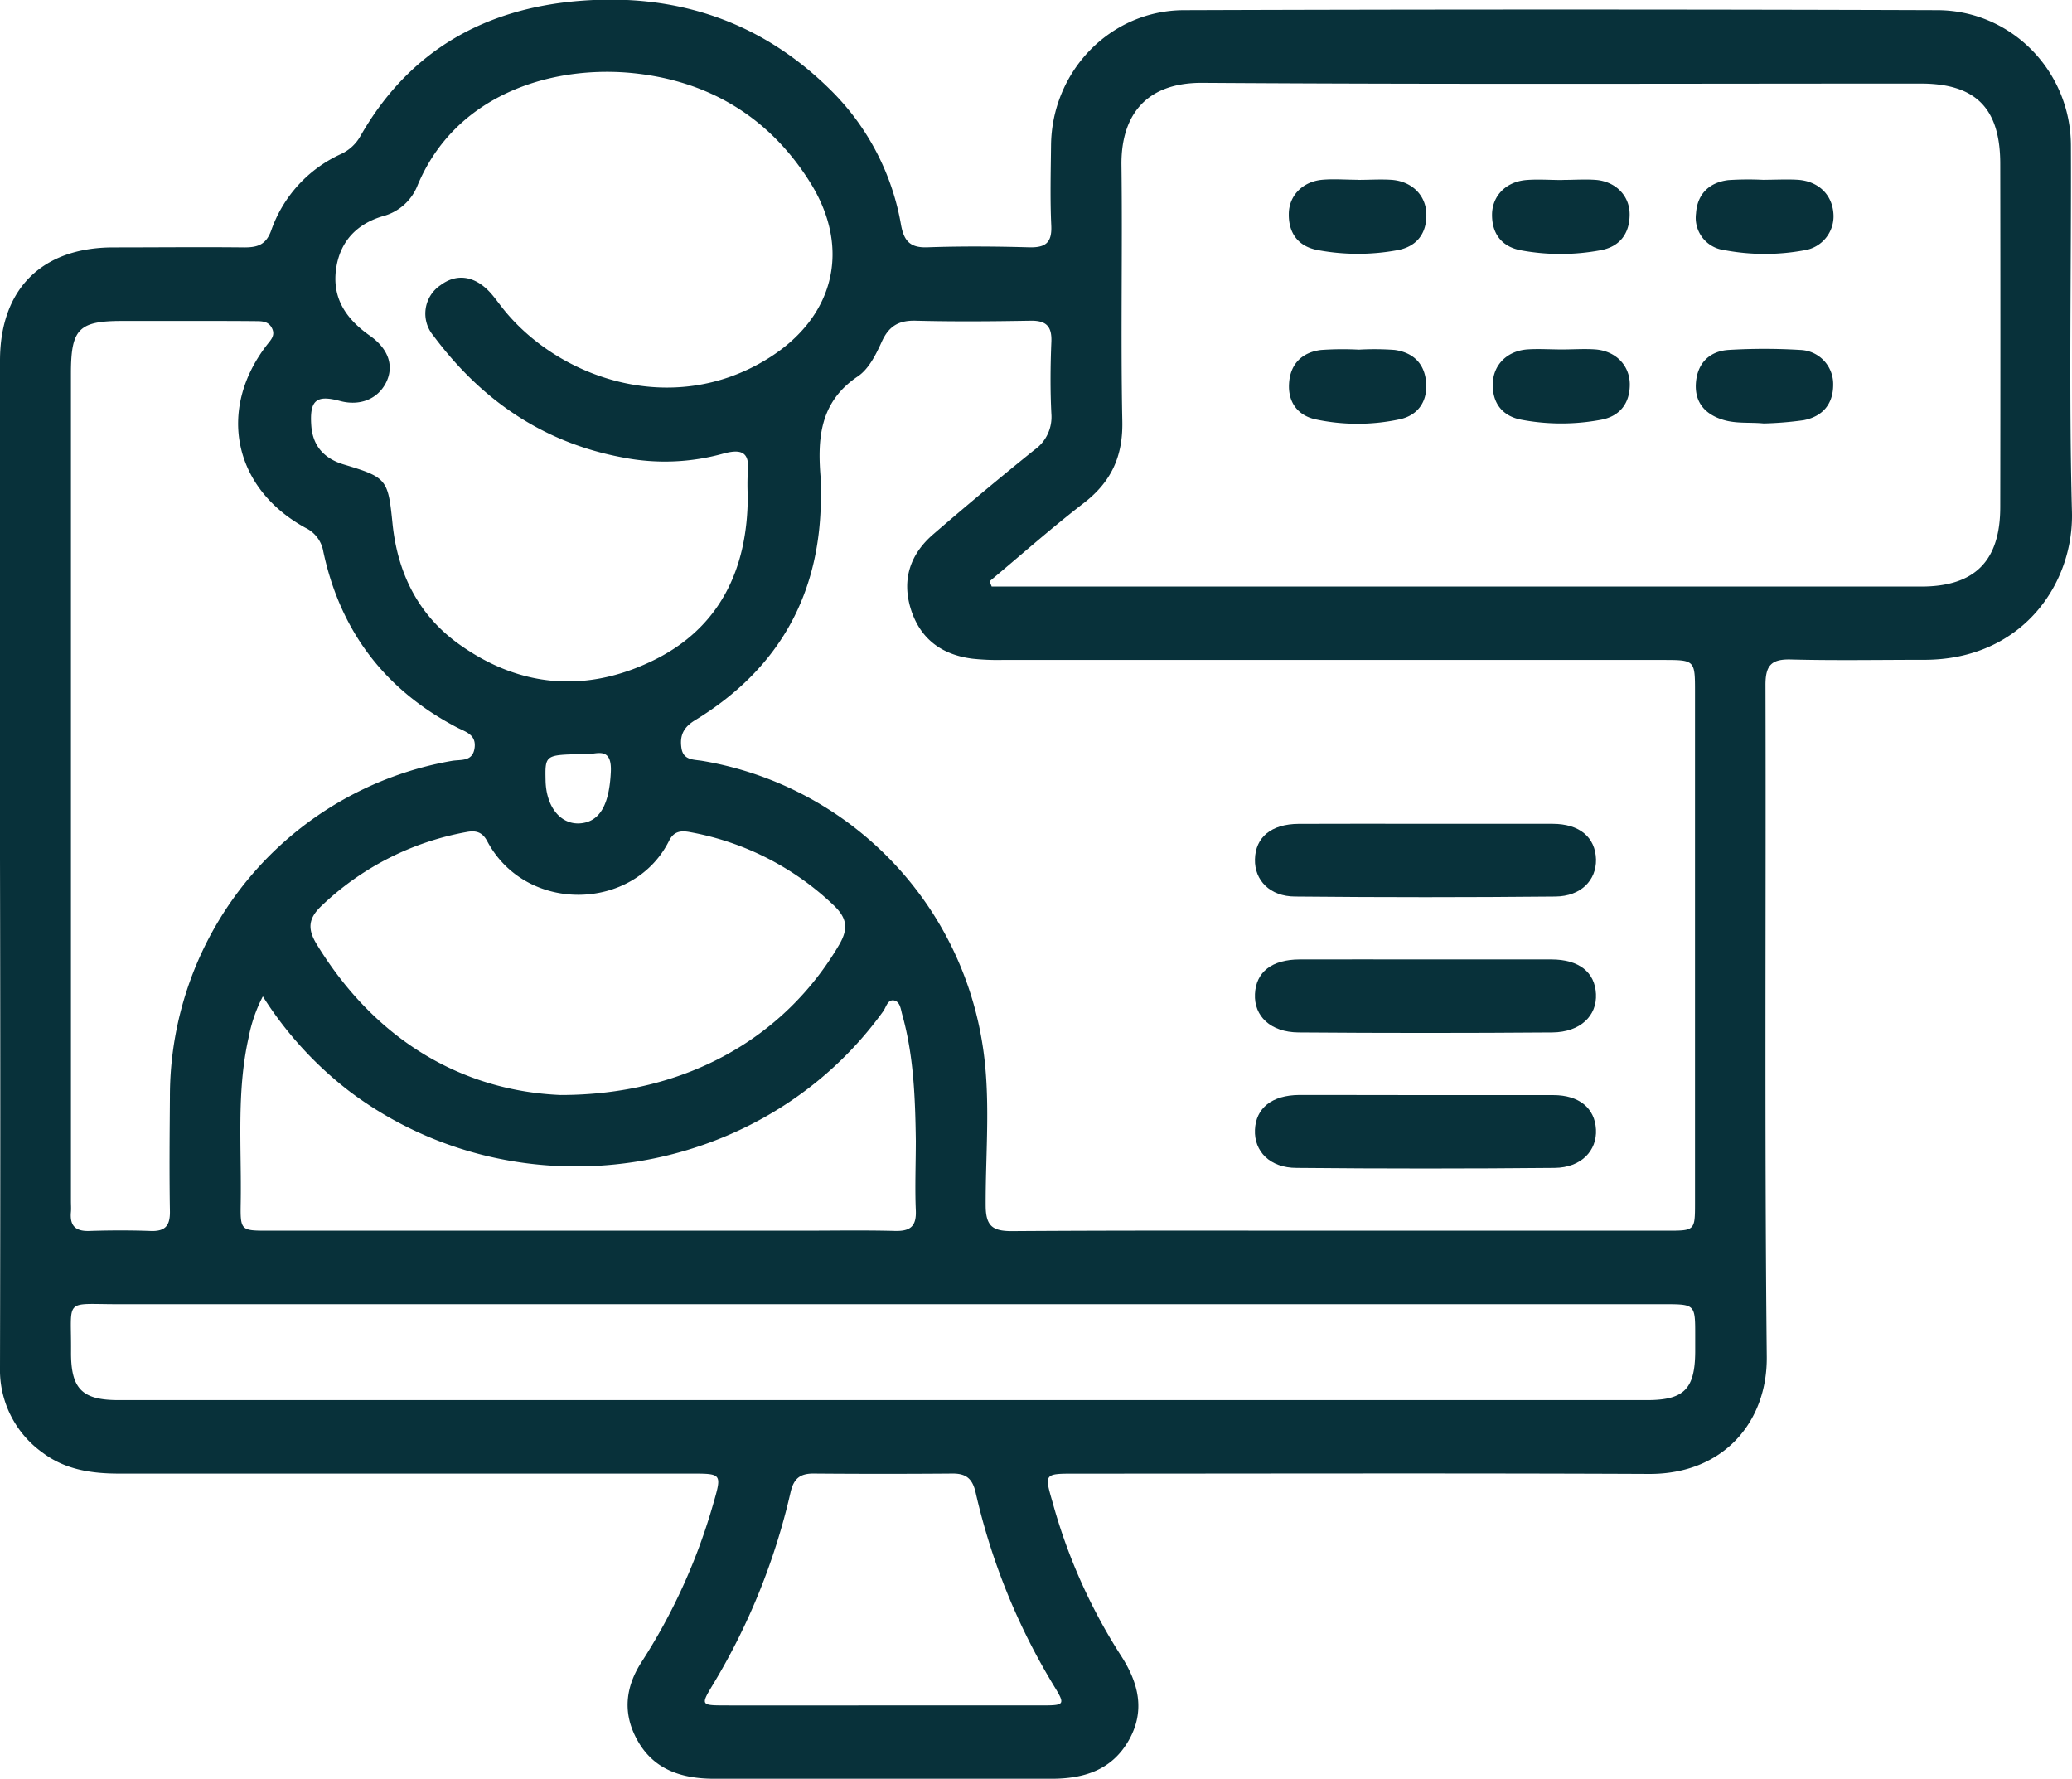 <svg xmlns="http://www.w3.org/2000/svg" viewBox="0 0 434.59 373.03"><defs><style>.cls-1{fill:#08313a;}</style></defs><g id="Layer_2" data-name="Layer 2"><g id="Layer_1-2" data-name="Layer 1"><path class="cls-1" d="M0,180.07Q0,127.85,0,75.65c0-15,8.73-23.73,23.69-23.77,9.18,0,18.37-.1,27.55,0,2.85,0,4.57-.58,5.65-3.57a27.59,27.59,0,0,1,14.61-16,9,9,0,0,0,4.12-3.82c10.17-17.79,25.92-26.71,46-28.31,20.44-1.63,38.29,4.36,52.9,19a52.18,52.18,0,0,1,14.47,28c.62,3.35,1.91,4.81,5.51,4.68,7.1-.25,14.22-.2,21.33,0,3.39.09,4.83-.89,4.67-4.52-.26-5.61-.11-11.25-.05-16.88.16-15.46,12.37-28.27,27.84-28.33q79.1-.27,158.19,0C422,2.25,434.3,15,434.36,30.49c.1,25.63-.45,51.27.22,76.87.4,15-10.39,31-31,31-9.33,0-18.66.17-28-.07-4.1-.1-5.29,1.29-5.28,5.37.13,46.95-.22,93.91.27,140.85.14,13.66-9.1,24.64-24.69,24.57-40.13-.18-80.28-.06-120.42-.06-6.44,0-6.43,0-4.69,6A116.81,116.81,0,0,0,235,347c3.75,5.74,5.33,11.63,1.76,17.93S227.28,373,220.52,373H149.87c-7.12,0-13.22-2-16.61-8.89-2.68-5.4-1.9-10.63,1.31-15.6a123.58,123.58,0,0,0,15-33.06c1.86-6.44,1.89-6.44-4.62-6.44q-60,0-120,0c-5.74,0-11.29-.82-16-4.38A21.31,21.31,0,0,1,0,286.72Q.12,233.4,0,180.07Zm281.19,78h68.42c5.89,0,5.91,0,5.91-5.82V145.18c0-6.78,0-6.79-6.81-6.79H210.13a49.31,49.31,0,0,1-6.2-.27c-6.47-.83-11-4.2-12.94-10.56-1.86-6.18,0-11.45,4.81-15.57q10.42-9,21.15-17.64a8.43,8.43,0,0,0,3.57-7.58c-.25-5-.21-10.07,0-15.1.13-3.3-1.13-4.47-4.38-4.42-8,.14-16,.21-24,0-3.63-.11-5.71,1.12-7.21,4.44-1.2,2.66-2.72,5.7-5,7.23-8.17,5.48-8.51,13.36-7.76,21.8.07.88,0,1.78,0,2.67.19,20.87-8.6,36.8-26.4,47.65-2.44,1.49-3.23,3.22-2.84,5.83s2.59,2.37,4.43,2.69A71.48,71.48,0,0,1,206,218.59c1.88,11.31.7,22.76.74,34.14,0,4.39,1.44,5.46,5.61,5.43C235.32,258,258.27,258.07,281.23,258.07ZM207.56,121.89,208,123h4.35q95.29,0,190.59,0c11.24,0,16.58-5.34,16.6-16.63q.06-36,0-72c0-11.69-5.14-16.85-16.71-16.85-50.21,0-100.41.19-150.61-.15-12.67-.08-17.1,7.73-17,17.22.23,17.91-.18,35.84.18,53.75.15,7.38-2.33,12.72-8.11,17.17C220.53,110.72,214.13,116.41,207.56,121.89ZM156.84,104a46.72,46.72,0,0,1,0-4.88c.45-4.22-1.17-5.08-5.13-4a45.72,45.72,0,0,1-21.1.81c-16.73-3.11-29.69-12.09-39.71-25.54a7.17,7.17,0,0,1,1.49-10.58c3.35-2.51,7.09-2,10.29,1.39,1,1.07,1.85,2.3,2.77,3.46,11.63,14.63,35.41,23,55.52,10.59,14-8.63,17.68-23.06,8.95-37s-21.74-21.58-38.06-23C115.15,13.86,95.48,20,87.59,38.85a10.75,10.75,0,0,1-7.34,6.5c-5.21,1.56-8.71,5-9.67,10.49-1.13,6.51,1.92,11,7.06,14.6,4,2.84,5.06,6.51,3.26,9.93s-5.55,4.79-9.55,3.72c-5-1.35-6.43-.19-6.06,5.13.31,4.4,2.8,7,6.91,8.21,9,2.7,9.19,3.11,10.13,12.37,1.06,10.37,5.38,19.15,13.93,25.27,12.79,9.17,26.74,10.25,40.74,3.43S156.83,119.28,156.84,104ZM38,67.3v0H25.61c-9.1,0-10.73,1.68-10.73,11V251.91c0,.74.06,1.48,0,2.22-.26,2.8.84,4.08,3.79,4,4.29-.14,8.59-.16,12.88,0,3.11.13,4.15-1.11,4.09-4.16-.14-8-.06-16,0-24a71.4,71.4,0,0,1,59.1-70.41c1.91-.34,4.43.25,4.81-2.77.35-2.8-1.94-3.32-3.73-4.26q-22.65-11.85-28-36.84a6.77,6.77,0,0,0-3.74-5c-15.1-8.25-18.57-24.74-8.14-38.3.82-1.06,1.85-2,1.13-3.51s-2.06-1.53-3.39-1.54C48.4,67.29,43.22,67.3,38,67.3ZM185.49,273.49q-80.39,0-160.77,0c-11.44,0-9.73-1.37-9.82,9.94-.06,7.81,2.31,10.17,9.93,10.17H345.5c7.69,0,10-2.33,10.06-10.06V280c0-6.5,0-6.51-6.63-6.51Zm-67.93-43.87c26.27,0,47-12,58.44-31.49,2.05-3.49,1.61-5.7-1.24-8.39a58.76,58.76,0,0,0-30-15.24c-2-.39-3.44-.16-4.42,1.8-7.38,14.79-30,15.4-38.15.09-1-1.88-2.32-2.31-4.37-1.91A59.17,59.17,0,0,0,67.39,190c-2.82,2.69-2.86,4.92-.93,8.06C79,218.56,97.4,228.76,117.56,229.62ZM55.13,208.94a31.53,31.53,0,0,0-3,8.7c-2.55,11.4-1.45,23-1.64,34.5-.1,5.91,0,5.93,5.76,5.93h111.9c6.51,0,13-.12,19.53.05,3.21.09,4.56-.92,4.41-4.3-.21-4.87,0-9.76,0-14.65-.13-8.87-.43-17.74-2.84-26.37-.31-1.09-.42-2.68-1.66-3-1.42-.31-1.7,1.37-2.34,2.26C159.71,247.52,108.58,255.25,73.5,229A76.79,76.79,0,0,1,55.13,208.94ZM184.77,357.62c11.24,0,22.48,0,33.71,0,4.89,0,5-.14,2.58-4.09A135.92,135.92,0,0,1,204.64,313c-.65-2.82-1.89-4-4.77-4q-14.64.12-29.28,0c-2.87,0-4.14,1.12-4.79,4a137.09,137.09,0,0,1-16.42,40.51c-2.41,4-2.3,4.1,2.56,4.11C162.89,357.64,173.83,357.62,184.77,357.62ZM122.16,158.13c-7.84.17-7.84.17-7.73,5.54s3,9.17,7.07,9c4.36-.23,6.3-4,6.62-10.83C128.39,155.87,124.37,158.62,122.16,158.13Z"/><path class="cls-1" d="M299.44,172.75c8.73,0,17.46,0,26.19,0,5.71,0,9,2.85,9.13,7.48.07,4.35-3.15,7.71-8.5,7.77q-27.28.27-54.58,0c-5.35,0-8.56-3.43-8.46-7.79.1-4.64,3.41-7.41,9.15-7.45C281.39,172.71,290.42,172.75,299.44,172.75Z"/><path class="cls-1" d="M299.2,201.19c8.73,0,17.46,0,26.19,0,5.8,0,9.13,2.67,9.36,7.24s-3.26,8-9.13,8.07q-26.62.21-53.26,0c-5.88-.05-9.36-3.42-9.14-8.06s3.55-7.22,9.35-7.25C281.45,201.16,290.33,201.19,299.2,201.19Z"/><path class="cls-1" d="M299.17,229.64c8.88,0,17.75,0,26.63,0,5.45,0,8.71,2.76,8.95,7.2s-3.09,8-8.66,8.06q-27.06.26-54.14,0c-5.6,0-8.93-3.47-8.73-8s3.53-7.25,9.32-7.29C281.42,229.6,290.29,229.64,299.17,229.64Z"/><path class="cls-1" d="M284.91,37.72c2.37,0,4.74-.17,7.09,0,4.17.36,7.06,3.23,7.17,7.09.12,4.12-2,6.88-6,7.64a45.68,45.68,0,0,1-16.73,0c-4-.71-6.16-3.4-6.12-7.53,0-3.88,2.89-6.84,7-7.22,2.49-.22,5,0,7.53,0Z"/><path class="cls-1" d="M327.73,37.73c2.36,0,4.74-.18,7.08,0,4.14.39,7,3.35,7,7.22,0,4.13-2.17,6.82-6.12,7.53a45.51,45.51,0,0,1-16.74,0c-4-.77-6.08-3.52-6-7.64.11-3.87,3-6.74,7.18-7.09,2.49-.2,5,0,7.53,0Z"/><path class="cls-1" d="M370,37.7c2.37,0,4.74-.14,7.09,0,4.23.3,7.08,3,7.44,6.86a7.22,7.22,0,0,1-6.17,7.94,45.46,45.46,0,0,1-16.73-.06,6.82,6.82,0,0,1-5.9-7.67c.26-4.07,2.75-6.5,6.75-7a62.84,62.84,0,0,1,7.52-.05Z"/><path class="cls-1" d="M285,73.32a57.12,57.12,0,0,1,7.52.06c4,.55,6.42,3,6.62,7.12.2,3.9-1.89,6.66-5.62,7.44a42.22,42.22,0,0,1-17.59,0c-3.72-.81-5.79-3.58-5.56-7.49.23-4.08,2.67-6.55,6.67-7.06A64,64,0,0,1,285,73.32Z"/><path class="cls-1" d="M327.65,73.28c2.36,0,4.74-.18,7.09,0,4.16.38,7,3.29,7.1,7.16.07,4.12-2.1,6.85-6,7.58a45.24,45.24,0,0,1-16.73,0c-3.95-.74-6.13-3.46-6-7.58.08-3.88,2.94-6.79,7.1-7.16C322.61,73.1,325.14,73.28,327.65,73.28Z"/><path class="cls-1" d="M369.92,88.8c-2.81-.28-5.64.08-8.39-.73-3.88-1.14-6.12-3.68-5.82-7.78s2.81-6.64,6.82-6.91a123.89,123.89,0,0,1,15.05,0,7.15,7.15,0,0,1,6.92,7.29c0,4.13-2.28,6.69-6.22,7.45A72.49,72.49,0,0,1,369.92,88.8Z"/></g></g></svg>